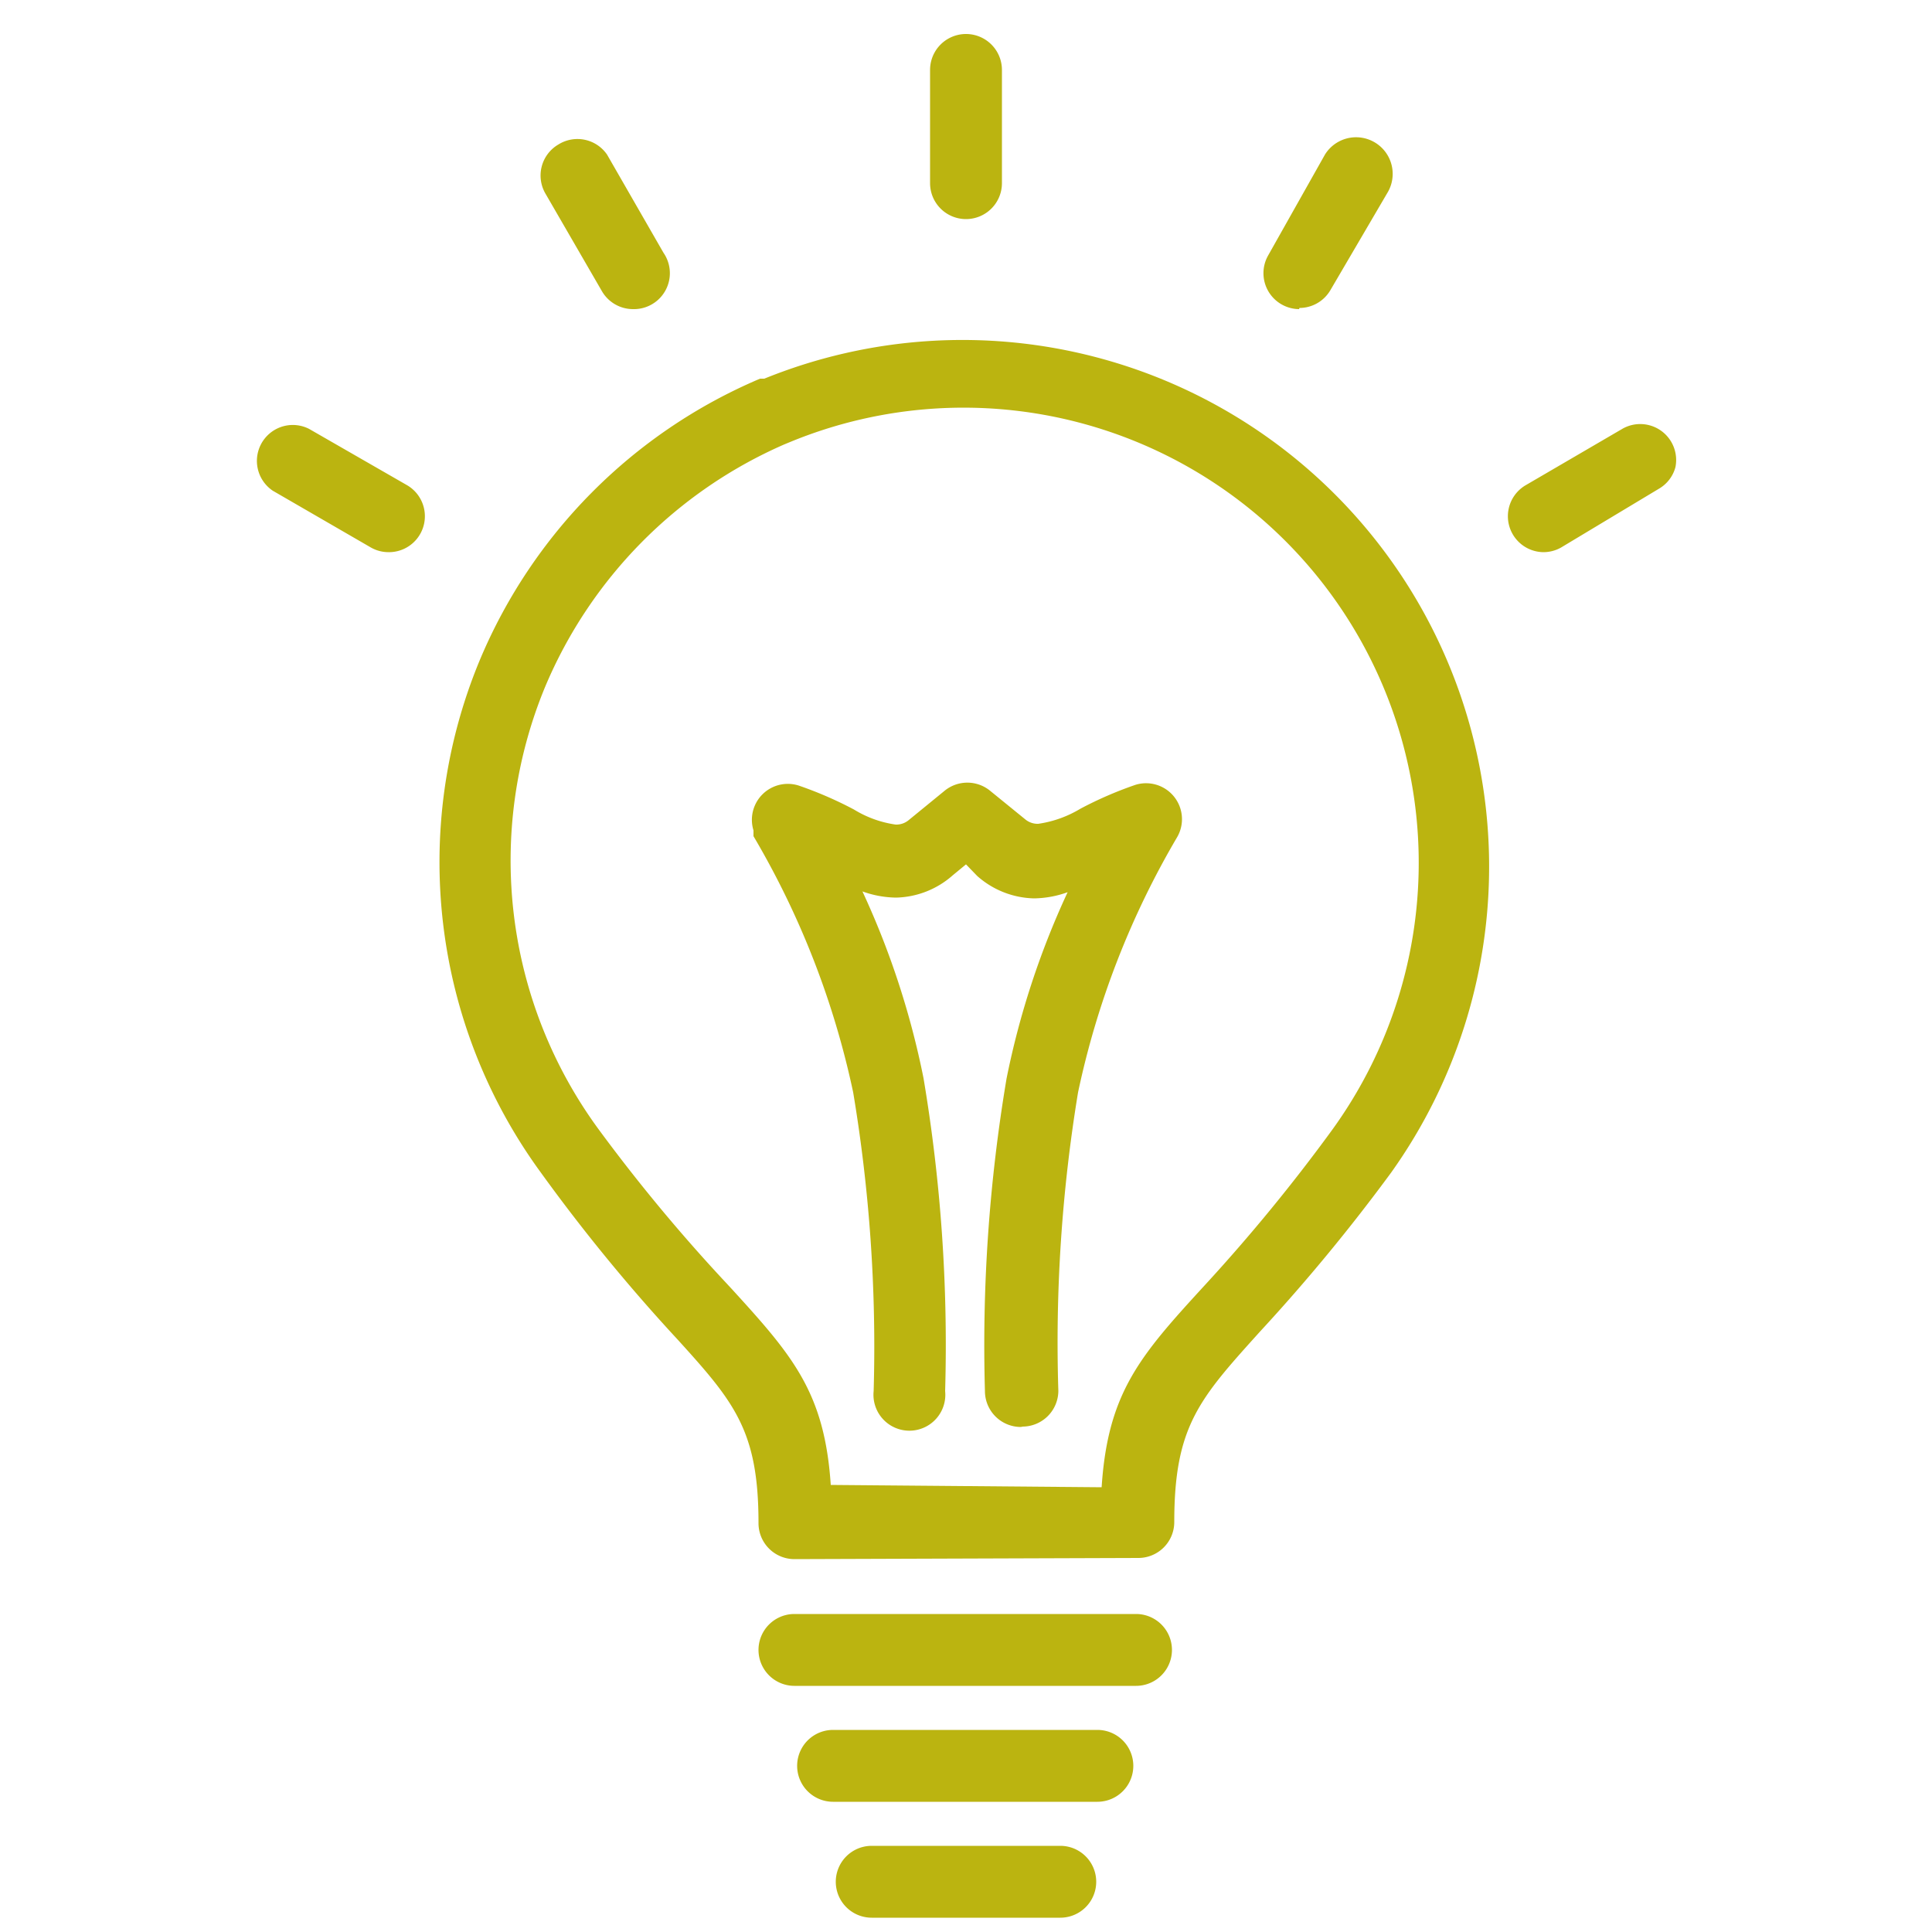 <svg id="Warstwa_1" data-name="Warstwa 1" xmlns="http://www.w3.org/2000/svg" viewBox="0 0 50 50"><defs><style>.cls-1{fill:#bbb410;}</style></defs><title>ikona</title><path class="cls-1" d="M22.56,49.63a.93.93,0,0,1,0-1.86h4.88a.93.93,0,0,1,0,1.86Zm-1-3a.93.93,0,0,1,0-1.86h6.84a.93.93,0,1,1,0,1.86Zm-1-3a.93.93,0,1,1,0-1.86H29.4a.93.93,0,1,1,0,1.86Zm0-3.28a.93.93,0,0,1-.93-.93c0-2.39-.62-3.13-2.1-4.76l-.12-.13A45.92,45.92,0,0,1,14,30.35a13.62,13.62,0,0,1-1.59-13.25l0,0a13.63,13.63,0,0,1,7.26-7.3h0l.11,0A13.63,13.63,0,0,1,36,30.35a47.46,47.46,0,0,1-3.39,4.11v0c-1.57,1.74-2.22,2.45-2.22,4.93a.93.93,0,0,1-.93.93Zm7.95-1.86c.16-2.46,1-3.41,2.68-5.24a45.49,45.49,0,0,0,3.28-4,11.78,11.78,0,0,0-14-17.82l-.17.07a11.86,11.86,0,0,0-6.19,6.27v0a11.76,11.76,0,0,0,1.37,11.44,44.1,44.1,0,0,0,3.32,4l.13.14h0c1.59,1.74,2.41,2.69,2.57,5.08Zm-2.09-1.56a.93.93,0,0,1-.93-.93,41.62,41.62,0,0,1,.56-8.09,21.46,21.46,0,0,1,1.58-4.82,2.65,2.65,0,0,1-.87.16,2.29,2.29,0,0,1-1.47-.58L25,22.37l-.34.28a2.29,2.29,0,0,1-1.47.58,2.65,2.65,0,0,1-.87-.16A21.46,21.46,0,0,1,23.9,27.9,41.6,41.6,0,0,1,24.46,36a.93.93,0,1,1-1.85,0,39.91,39.91,0,0,0-.53-7.73,22.06,22.06,0,0,0-2.58-6.63h0l0-.07h0l0-.08h0a.93.93,0,0,1,1.17-1.16,10,10,0,0,1,1.43.62l0,0a2.82,2.82,0,0,0,1.08.39.5.5,0,0,0,.33-.11l.93-.76a.93.93,0,0,1,1.19,0l.91.74a.5.5,0,0,0,.33.11,2.92,2.92,0,0,0,1.09-.39l0,0a9.87,9.87,0,0,1,1.43-.62.93.93,0,0,1,1.06,1.38,22,22,0,0,0-2.55,6.58A39.85,39.85,0,0,0,27.39,36,.93.93,0,0,1,26.47,36.92ZM39.94,14.29a.93.93,0,0,1-.46-1.73L42,11.09a.93.93,0,0,1,1.36,1,.92.92,0,0,1-.43.56L40.4,14.17a.93.93,0,0,1-.46.12Zm-29.88,0a.92.92,0,0,1-.46-.12L7.06,12.7A.93.93,0,0,1,7.52,11,.93.93,0,0,1,8,11.1l2.54,1.46a.93.93,0,0,1-.46,1.73ZM33.62,8a.93.93,0,0,1-.8-1.39L34.29,4A.93.93,0,0,1,35.9,5L34.43,7.51a.93.93,0,0,1-.8.46ZM16.38,8a.93.93,0,0,1-.8-.46L14.11,5a.93.93,0,0,1,.34-1.26A.93.93,0,0,1,15.71,4l1.46,2.54A.93.93,0,0,1,16.38,8ZM25,5.67a.93.93,0,0,1-.93-.93V1.81a.93.93,0,0,1,1.86,0V4.74A.93.93,0,0,1,25,5.67Z"/></svg>